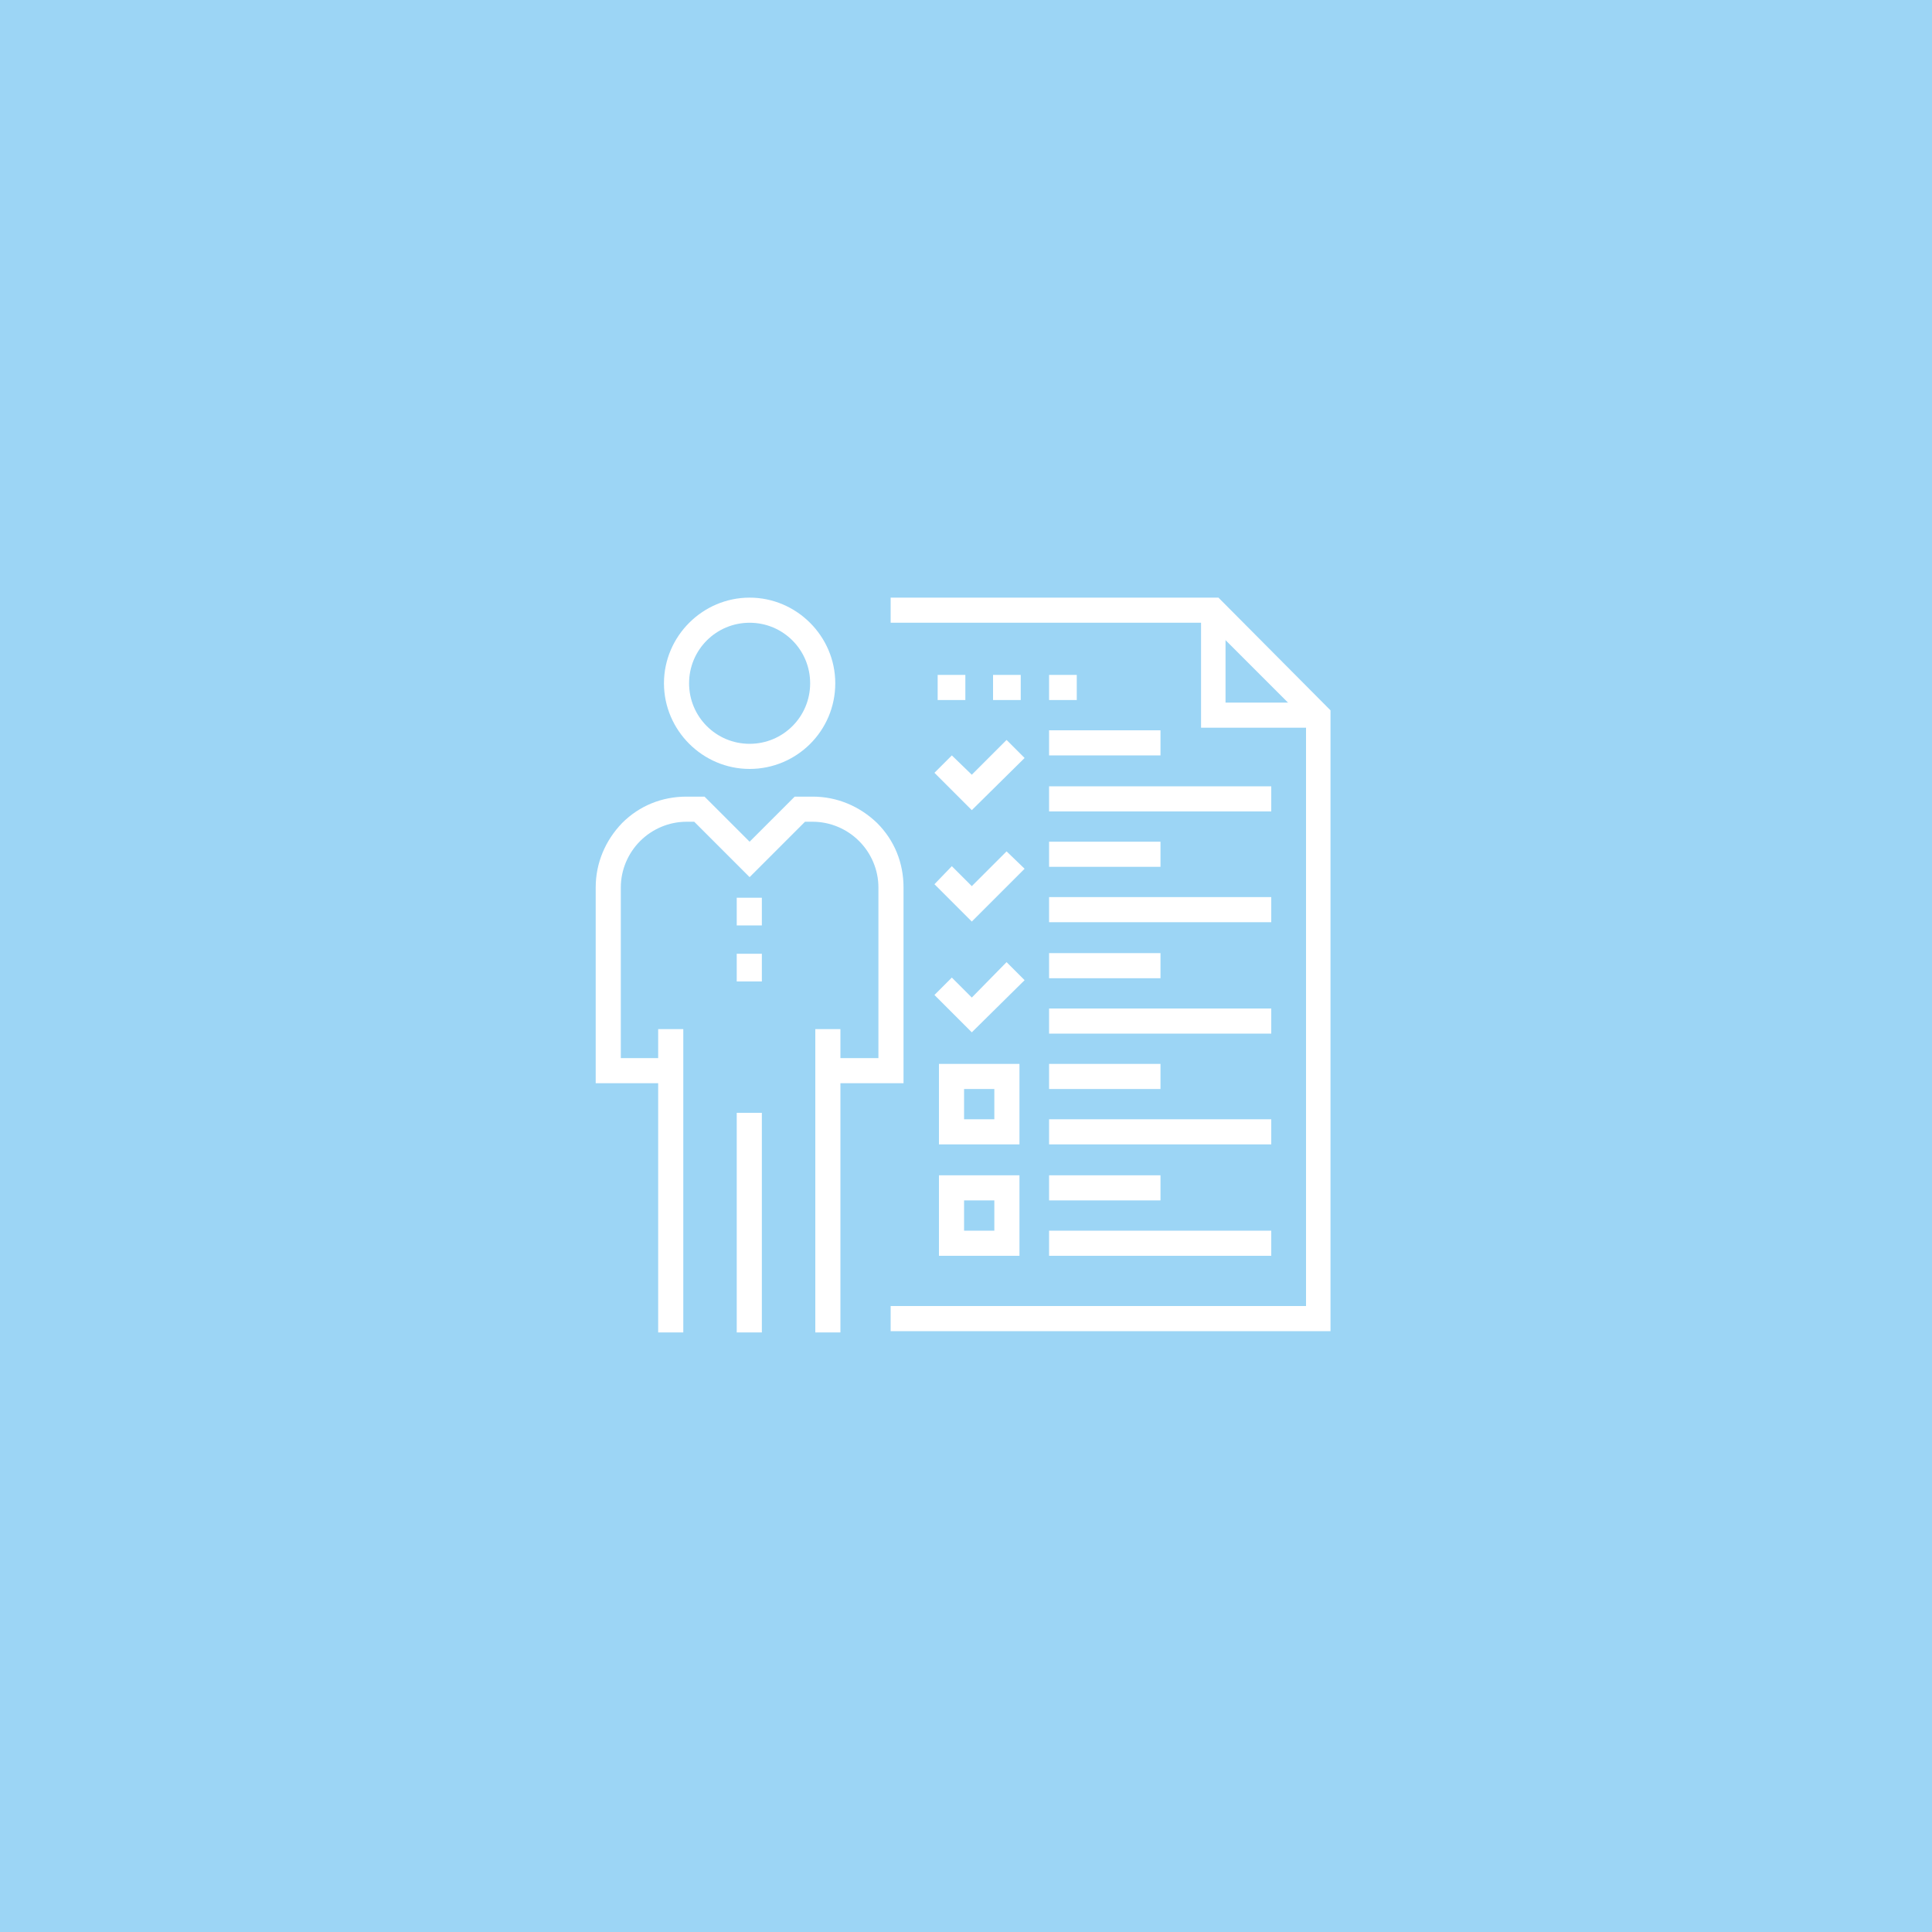 <?xml version="1.0" encoding="utf-8"?>
<!-- Generator: Adobe Illustrator 21.1.0, SVG Export Plug-In . SVG Version: 6.00 Build 0)  -->
<svg version="1.1" xmlns="http://www.w3.org/2000/svg" xmlns:xlink="http://www.w3.org/1999/xlink" x="0px" y="0px"
	 viewBox="0 0 300 300" style="enable-background:new 0 0 300 300;" xml:space="preserve">
<style type="text/css">
	.st0{fill:#9CD5F5;}
	.st1{fill:#FFFFFF;}
</style>
<g id="Ebene_2">
	<rect class="st0" width="300" height="300"/>
</g>
<g id="konzept">
	<g>
		<g>
			<g>
				<polygon class="st1" points="206.6,206.7 138.3,206.7 138.3,202.8 202.8,202.8 202.8,111.9 187.6,96.7 138.3,96.7 138.3,92.8 
					189.2,92.8 206.6,110.3 				"/>
				<polygon class="st1" points="204.7,113 186.5,113 186.5,94.8 190.3,94.8 190.3,109.1 204.7,109.1 				"/>
			</g>
			<g>
				<g>
					<path class="st1" d="M158.3,195h-12.5v-12.5h12.5V195z M149.7,191.1h4.7v-4.7h-4.7V191.1z"/>
					<rect x="162.9" y="182.5" class="st1" width="17.3" height="3.9"/>
					<rect x="162.9" y="191.1" class="st1" width="34.5" height="3.9"/>
				</g>
				<g>
					<path class="st1" d="M158.3,177.7h-12.5v-12.5h12.5V177.7z M149.7,173.8h4.7v-4.7h-4.7V173.8z"/>
					<rect x="162.9" y="165.2" class="st1" width="17.3" height="3.9"/>
					<rect x="162.9" y="173.8" class="st1" width="34.5" height="3.9"/>
				</g>
				<g>
					<rect x="162.9" y="148" class="st1" width="17.3" height="3.9"/>
					<rect x="162.9" y="156.6" class="st1" width="34.5" height="3.9"/>
					<polygon class="st1" points="150.9,160.3 145.1,154.5 147.8,151.8 150.9,154.9 156.3,149.4 159.1,152.2 					"/>
				</g>
				<g>
					<rect x="162.9" y="130.7" class="st1" width="17.3" height="3.9"/>
					<rect x="162.9" y="139.3" class="st1" width="34.5" height="3.9"/>
					<polygon class="st1" points="150.9,143.1 145.1,137.3 147.8,134.5 150.9,137.6 156.3,132.2 159.1,134.9 					"/>
				</g>
				<g>
					<rect x="162.9" y="113.4" class="st1" width="17.3" height="3.9"/>
					<rect x="162.9" y="122.1" class="st1" width="34.5" height="3.9"/>
					<polygon class="st1" points="150.9,125.8 145.1,120 147.8,117.3 150.9,120.3 156.3,114.9 159.1,117.7 					"/>
				</g>
			</g>
			<g>
				<rect x="145.6" y="104.8" class="st1" width="4.3" height="3.9"/>
				<rect x="154.2" y="104.8" class="st1" width="4.3" height="3.9"/>
				<rect x="162.9" y="104.8" class="st1" width="4.3" height="3.9"/>
			</g>
		</g>
		<g>
			<path class="st1" d="M116.4,119.4c-7.3,0-13.3-6-13.3-13.3c0-7.3,6-13.3,13.3-13.3c7.3,0,13.3,6,13.3,13.3
				C129.7,113.5,123.7,119.4,116.4,119.4z M116.4,96.7c-5.2,0-9.4,4.2-9.4,9.4c0,5.2,4.2,9.4,9.4,9.4c5.2,0,9.4-4.2,9.4-9.4
				C125.8,100.9,121.6,96.7,116.4,96.7z"/>
			<rect x="114.4" y="172.8" class="st1" width="3.9" height="34.1"/>
			<rect x="102.2" y="159.8" class="st1" width="3.9" height="47.1"/>
			<rect x="126.6" y="159.8" class="st1" width="3.9" height="47.1"/>
			<path class="st1" d="M140.3,168.2h-11.7v-3.9h7.8v-26.5c0-2.7-1.1-5.3-3-7.2c-1.9-1.9-4.5-3-7.2-3h-1.2l-8.6,8.6l-8.6-8.6h-1.2
				c-2.7,0-5.3,1.1-7.2,3c-1.9,1.9-3,4.5-3,7.2v26.5h7.8v3.9H92.5v-30.4c0-3.8,1.5-7.3,4.1-10c2.7-2.7,6.2-4.1,10-4.1h2.8l7,7l7-7
				h2.8c3.8,0,7.3,1.5,10,4.1c2.7,2.7,4.1,6.2,4.1,10V168.2z"/>
			<g>
				<rect x="114.4" y="139.4" class="st1" width="3.9" height="4.3"/>
				<rect x="114.4" y="148.1" class="st1" width="3.9" height="4.3"/>
			</g>
		</g>
	</g>
</g>
</svg>
